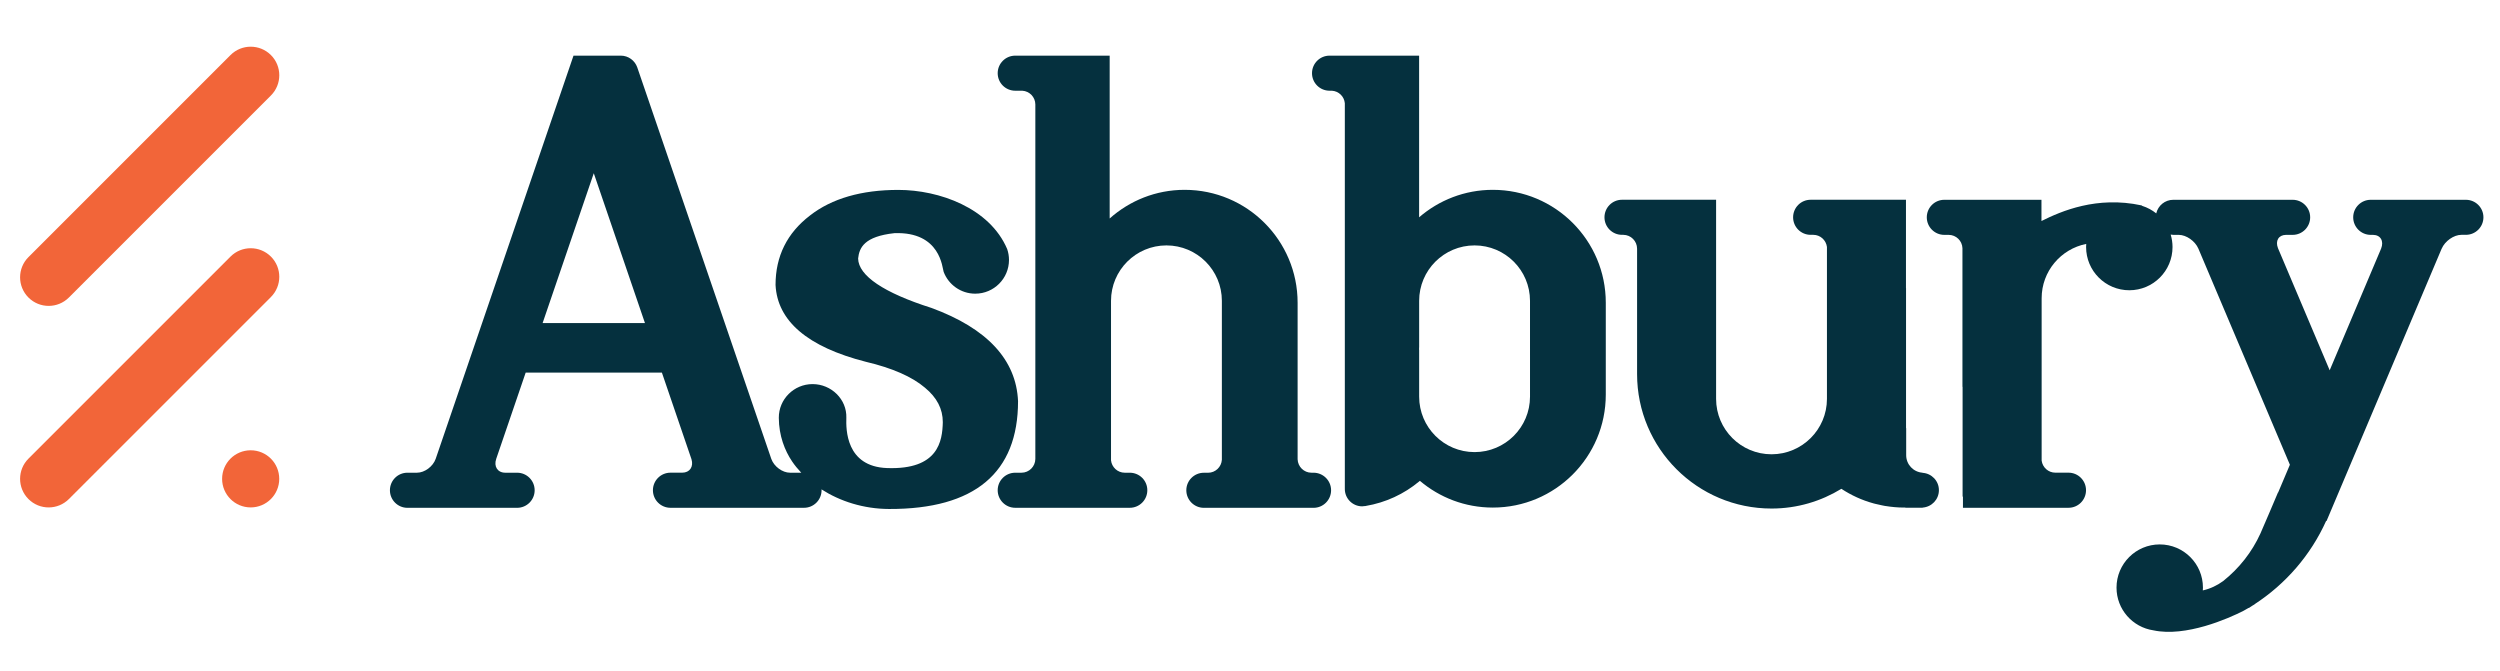 <?xml version="1.0" encoding="UTF-8"?> <!-- Generator: Adobe Illustrator 24.1.3, SVG Export Plug-In . SVG Version: 6.00 Build 0) --> <svg xmlns="http://www.w3.org/2000/svg" xmlns:xlink="http://www.w3.org/1999/xlink" version="1.1" id="Layer_1" x="0px" y="0px" viewBox="0 0 687.84 184.54" style="enable-background:new 0 0 687.84 184.54;" xml:space="preserve"> <style type="text/css"> .st0{fill:#F26539;} .st1{fill:#05303E;} </style> <g> <path class="st0" d="M68.97,123.89c-4.34,0-7.86,3.52-7.86,7.86s3.52,7.86,7.86,7.86c4.34,0,7.86-3.52,7.86-7.86 S73.32,123.89,68.97,123.89"></path> <path class="st0" d="M63.42,70.6L7.83,126.19c-3.07,3.07-3.07,8.05,0,11.12c3.07,3.07,8.05,3.07,11.12,0l55.59-55.59 c3.07-3.07,3.07-8.05,0-11.12C71.46,67.53,66.49,67.53,63.42,70.6"></path> <path class="st0" d="M63.42,15.15L7.83,70.74c-3.07,3.07-3.07,8.05,0,11.12c3.07,3.07,8.05,3.07,11.12,0l55.59-55.59 c3.07-3.07,3.07-8.05,0-11.12C71.46,12.08,66.49,12.08,63.42,15.15"></path> </g> <g> <path class="st1" d="M528.92,130.09c0.04-0.02,0.07-0.03,0.07-0.03c-2.53-0.16-4.53-2.25-4.53-4.81v-7.45h-0.04V79.26h-0.02V54.96 h-1.08h-25.15c-2.67,0-4.82,2.16-4.82,4.83s2.16,4.82,4.82,4.82h0.74c1.93,0.01,3.5,1.46,3.75,3.33v41.8 c0,8.42-6.83,15.25-15.25,15.25c-8.42,0-15.25-6.82-15.25-15.25V54.96h-0.74h-25.15c-2.67,0-4.82,2.16-4.82,4.83 s2.16,4.82,4.82,4.82h0.35c2.1,0.01,3.8,1.72,3.8,3.82c0,0,0,0,0,0v34.5c0,20.43,16.56,36.99,37,36.99 c7.05,0,13.61-2.01,19.21-5.43c2.69,1.77,5.66,3.14,8.84,4.01c0.14,0.04,0.28,0.08,0.42,0.11c0.63,0.16,1.26,0.31,1.91,0.43 c0.25,0.05,0.5,0.1,0.75,0.15c0.01,0,0.02,0,0.03,0c0,0,0,0,0,0c0.07,0.01,0.13,0.03,0.19,0.04v-0.01 c1.65,0.27,3.34,0.43,5.07,0.43c0.13,0,0.26,0,0.38-0.01l0.02,0.06h4.74l-0.01-0.04c2.51-0.18,4.49-2.24,4.49-4.79 C533.47,132.31,531.46,130.23,528.92,130.09"></path> <path class="st1" d="M361.39,130.06h-0.55v0c0,0-0.01,0-0.01,0c-2.07,0-3.74-1.65-3.81-3.7V83.31c0-17.17-13.91-31.08-31.08-31.08 c-7.93,0-15.14,2.99-20.63,7.88v-44.8h-10.59h-15.39c-2.67,0-4.83,2.16-4.83,4.83c0,2.67,2.16,4.82,4.83,4.82h1.95 c1.98,0.12,3.56,1.75,3.58,3.76v97.56c-0.03,2.09-1.72,3.78-3.82,3.78c0,0,0,0-0.01,0v0h-1.7c-2.67,0-4.83,2.16-4.83,4.82 s2.16,4.83,4.83,4.83h5.53h20.45h5.53c2.67,0,4.83-2.16,4.83-4.83s-2.16-4.82-4.83-4.82h-1.37v0c0,0,0,0-0.01,0 c-1.97,0-3.57-1.5-3.78-3.41V82.77c0-8.42,6.83-15.25,15.25-15.25c8.42,0,15.25,6.82,15.25,15.25v43.73 c-0.13,1.99-1.77,3.57-3.8,3.57c0,0-0.01,0-0.01,0v0h-1.14c-2.67,0-4.83,2.16-4.83,4.82s2.16,4.83,4.83,4.83h30.17 c2.67,0,4.83-2.16,4.83-4.83S364.05,130.06,361.39,130.06"></path> <path class="st1" d="M420.96,97.73v11.41c0,8.42-6.82,15.25-15.25,15.25c-8.42,0-15.25-6.83-15.25-15.25V96.27h-0.02v-0.64h0.02 V82.77c0-8.42,6.83-15.25,15.25-15.25c8.42,0,15.25,6.83,15.25,15.25v11.41V97.73z M410.73,52.23c-7.76,0-14.83,2.86-20.28,7.56 V24.96v-9.65h-24.64c-2.67,0-4.83,2.16-4.83,4.83s2.16,4.82,4.83,4.82h0.65c1.88,0.12,3.38,1.58,3.55,3.45v106.04l0.01,0 c0,0.03-0.01,0.05-0.01,0.09c0,2.63,2.14,4.77,4.77,4.77c0.26,0,0.52-0.04,0.77-0.08v0.02c0.06-0.01,0.13-0.03,0.19-0.04h0 c5.53-0.93,10.58-3.3,14.71-6.74l0.21-0.18c5.42,4.59,12.41,7.36,20.07,7.36c17.17,0,31.08-13.91,31.08-31.08V97.73v-3.56V83.31 C441.82,66.15,427.9,52.23,410.73,52.23"></path> <path class="st1" d="M678.45,54.97h-26.18c-2.66,0-4.82,2.16-4.82,4.82c0,2.67,2.16,4.83,4.82,4.83h0.62 c2.08,0.01,3.07,1.69,2.24,3.78l-14.15,33.48l-14.23-33.61c-0.78-2.02,0.17-3.63,2.21-3.65h1.83c2.66,0,4.82-2.16,4.82-4.83 c0-2.66-2.16-4.82-4.82-4.82h-32.84c-2.29,0-4.2,1.6-4.69,3.74c-1.14-0.91-2.44-1.62-3.87-2.07c-0.06-0.07-0.13-0.12-0.22-0.14 c-12.23-2.63-22.01,1.57-27.49,4.31v-5.84h-21.74h-4.99c-2.67,0-4.82,2.16-4.82,4.82c0,2.67,2.16,4.83,4.82,4.83h1.21 c2.05,0.01,3.7,1.63,3.78,3.66v38.14h0.04v30.22h0.1v3.07h29.04c2.67,0,4.82-2.16,4.82-4.83c0-2.67-2.16-4.83-4.82-4.83h-3.61 c0,0-0.01,0-0.01,0c-1.94,0-3.52-1.45-3.77-3.32V82.05c0-7.4,5.28-13.55,12.27-14.94c-0.02,0.29-0.04,0.57-0.04,0.86 c0,6.56,5.32,11.89,11.89,11.89s11.89-5.32,11.89-11.89c0-1.19-0.18-2.34-0.51-3.43c0.25,0.04,0.49,0.08,0.75,0.08h1.48 c2.09,0.01,4.49,1.7,5.39,3.78l25.18,59.47l-3.24,7.66l-0.04-0.02c-0.26,0.69-4.52,10.59-4.82,11.26 c-2.34,5.16-5.89,9.63-10.27,13.11c-1.65,1.21-3.53,2.1-5.59,2.57c0.02-0.26,0.04-0.51,0.04-0.77c0-6.57-5.32-11.89-11.89-11.89 c-6.56,0-11.89,5.32-11.89,11.89c0,5.97,4.41,10.9,10.15,11.75c8.89,1.92,20.67-3.26,24.78-5.37c0.49-0.25,0.94-0.55,1.42-0.82 c0.02,0.02,0.03,0.03,0.05,0.05c0.35-0.21,0.67-0.45,1.01-0.67c0.21-0.13,0.43-0.23,0.63-0.37c-0.01-0.01-0.03-0.01-0.04-0.02 c8.56-5.57,15.43-13.5,19.67-22.9c0.04,0.01,0.07,0.02,0.11,0.03l31.67-74.93h0.01c0,0,0,0,0,0c0.89-2.1,3.32-3.81,5.42-3.82h1.24 c2.67,0,4.83-2.16,4.83-4.83C683.28,57.13,681.12,54.97,678.45,54.97"></path> <path class="st1" d="M149.29,88.89l14.08-41.23l14.08,41.23H149.29z M256.27,84.72c-13.1-4.16-20.07-8.86-20.17-13.59 c0.31-3.02,1.73-6.08,9.99-6.98c12.73-0.46,13.16,9.62,13.54,10.64c1.32,3.51,4.72,6.01,8.69,6.01c5.13,0,9.29-4.16,9.29-9.29 c0-1.05-0.18-2.05-0.5-2.99c-4.8-11.29-18.7-16.27-29.95-16.27c-10.14,0-18.32,2.37-24.3,7.04c-6.29,4.81-9.48,11.2-9.48,19.11 c0.5,9.94,8.84,17.05,24.84,21.14c7.25,1.71,12.72,4.1,16.27,7.13c3.3,2.72,4.91,5.84,4.91,9.49c-0.12,5.14-1.17,13.13-15.34,12.62 c-11.37-0.41-11.3-10.73-11.2-13.82c0.17-5.12-4.16-9.28-9.29-9.28c-5.13,0-9.32,4.16-9.29,9.28c0.03,4.95,1.65,9.02,3.64,11.97 c0.73,1.09,1.59,2.13,2.53,3.13h-1.8h-1.27c0,0,0,0-0.01,0c-2.1,0-4.39-1.69-5.15-3.78L175.33,18.53 c-0.66-1.87-2.43-3.22-4.53-3.22h-2.2h-2.41h-2.15h-6.25l-37.92,110.94c-0.74,2.11-3.04,3.81-5.15,3.81c0,0,0,0-0.01,0h0h-2.61 c-2.67,0-4.82,2.16-4.82,4.83s2.16,4.83,4.82,4.83h30.17c2.67,0,4.83-2.16,4.83-4.83s-2.16-4.83-4.83-4.83h-3.24c0,0,0,0-0.01,0 c-2.11,0-3.23-1.71-2.49-3.82c0,0,0,0,0-0.01h0l8.1-23.71h37.48l8.14,23.83c0.63,2.06-0.48,3.7-2.55,3.7c0,0,0,0-0.01,0h0h-0.65 h-2.57c-2.67,0-4.83,2.16-4.83,4.83s2.16,4.83,4.83,4.83h2.57h31.6h2.57c2.67,0,4.83-2.16,4.83-4.83c0-0.08-0.02-0.16-0.02-0.24 c5.11,3.28,11.58,5.38,18.61,5.4c23.54,0.07,35.47-9.95,35.47-29.67C279.6,98.98,271.62,90.36,256.27,84.72"></path> </g> </svg> 